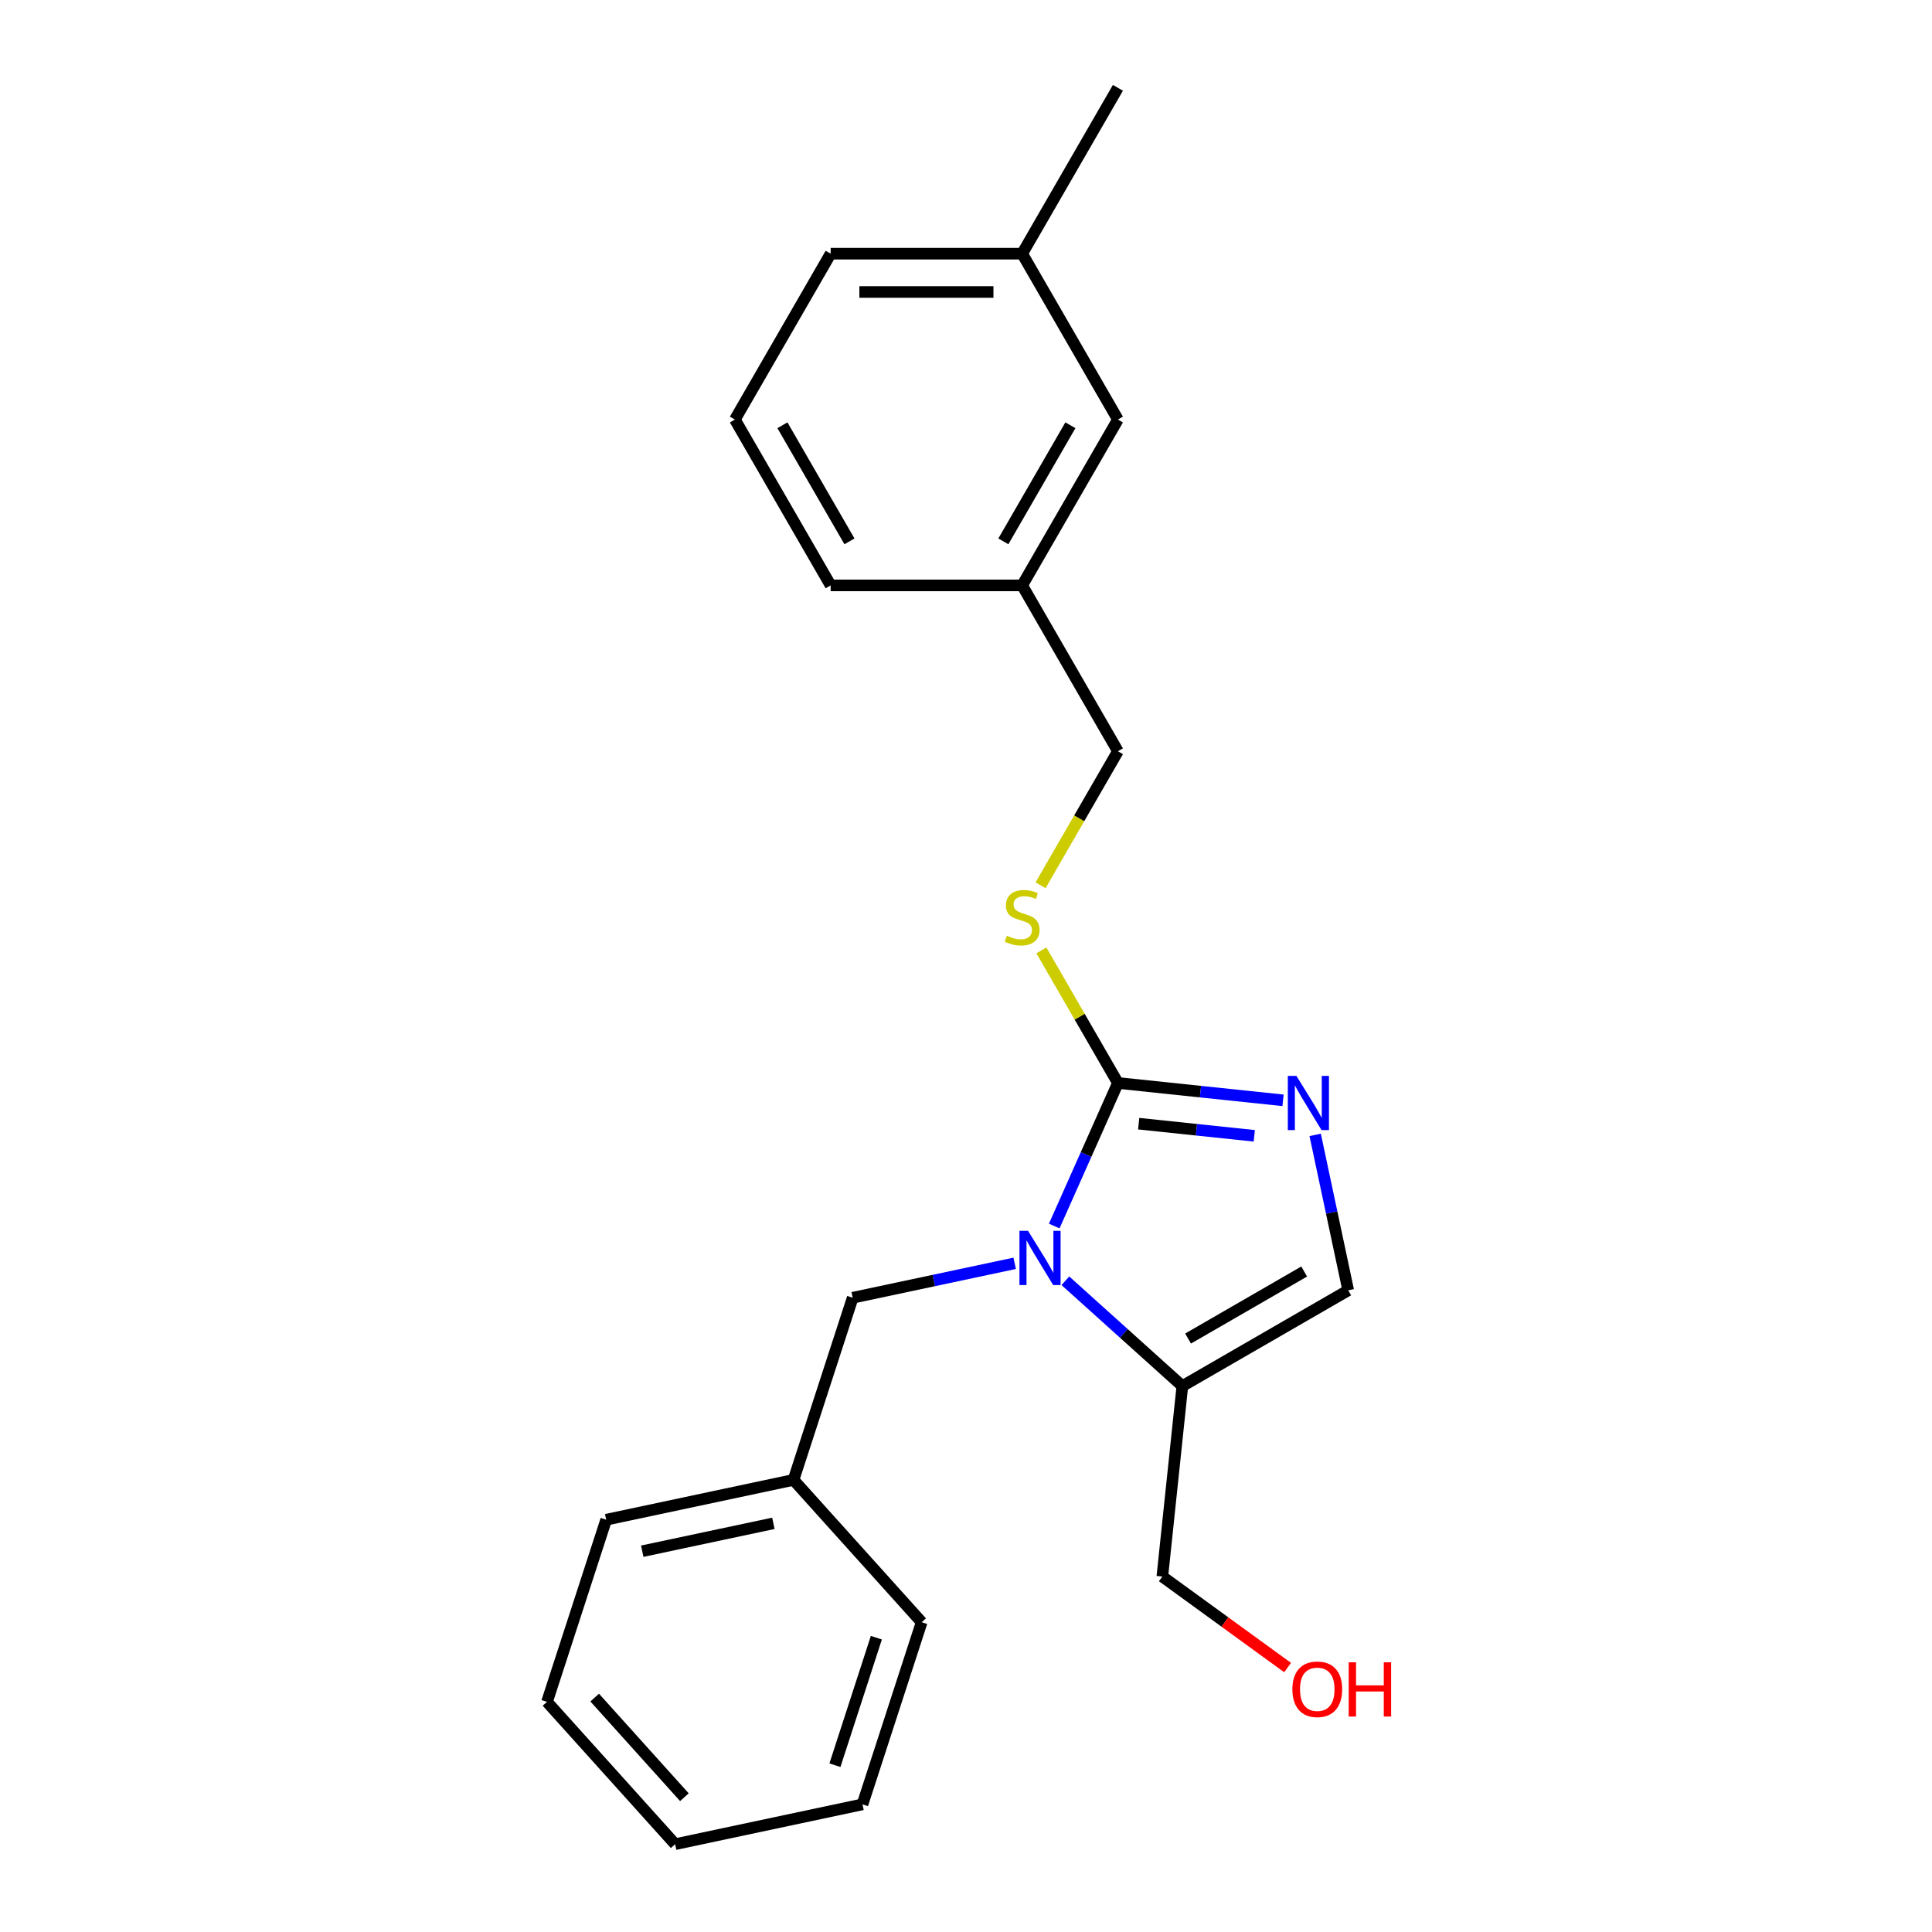 <?xml version='1.0' encoding='iso-8859-1'?>
<svg version='1.1' baseProfile='full'
              xmlns='http://www.w3.org/2000/svg'
                      xmlns:rdkit='http://www.rdkit.org/xml'
                      xmlns:xlink='http://www.w3.org/1999/xlink'
                  xml:space='preserve'
width='1000px' height='1000px' viewBox='0 0 1000 1000'>
<!-- END OF HEADER -->
<rect style='opacity:1.0;fill:#FFFFFF;stroke:none' width='1000' height='1000' x='0' y='0'> </rect>
<path class='bond-0' d='M 545.67,634.588 L 562.153,597.566' style='fill:none;fill-rule:evenodd;stroke:#0000FF;stroke-width:6px;stroke-linecap:butt;stroke-linejoin:miter;stroke-opacity:1' />
<path class='bond-0' d='M 562.153,597.566 L 578.636,560.544' style='fill:none;fill-rule:evenodd;stroke:#000000;stroke-width:6px;stroke-linecap:butt;stroke-linejoin:miter;stroke-opacity:1' />
<path class='bond-2' d='M 551.442,662.921 L 581.713,690.177' style='fill:none;fill-rule:evenodd;stroke:#0000FF;stroke-width:6px;stroke-linecap:butt;stroke-linejoin:miter;stroke-opacity:1' />
<path class='bond-2' d='M 581.713,690.177 L 611.984,717.434' style='fill:none;fill-rule:evenodd;stroke:#000000;stroke-width:6px;stroke-linecap:butt;stroke-linejoin:miter;stroke-opacity:1' />
<path class='bond-5' d='M 525.192,653.893 L 483.273,662.803' style='fill:none;fill-rule:evenodd;stroke:#0000FF;stroke-width:6px;stroke-linecap:butt;stroke-linejoin:miter;stroke-opacity:1' />
<path class='bond-5' d='M 483.273,662.803 L 441.354,671.713' style='fill:none;fill-rule:evenodd;stroke:#000000;stroke-width:6px;stroke-linecap:butt;stroke-linejoin:miter;stroke-opacity:1' />
<path class='bond-1' d='M 578.636,560.544 L 621.367,565.036' style='fill:none;fill-rule:evenodd;stroke:#000000;stroke-width:6px;stroke-linecap:butt;stroke-linejoin:miter;stroke-opacity:1' />
<path class='bond-1' d='M 621.367,565.036 L 664.098,569.527' style='fill:none;fill-rule:evenodd;stroke:#0000FF;stroke-width:6px;stroke-linecap:butt;stroke-linejoin:miter;stroke-opacity:1' />
<path class='bond-1' d='M 589.383,581.609 L 619.295,584.753' style='fill:none;fill-rule:evenodd;stroke:#000000;stroke-width:6px;stroke-linecap:butt;stroke-linejoin:miter;stroke-opacity:1' />
<path class='bond-1' d='M 619.295,584.753 L 649.206,587.897' style='fill:none;fill-rule:evenodd;stroke:#0000FF;stroke-width:6px;stroke-linecap:butt;stroke-linejoin:miter;stroke-opacity:1' />
<path class='bond-4' d='M 578.636,560.544 L 558.828,526.235' style='fill:none;fill-rule:evenodd;stroke:#000000;stroke-width:6px;stroke-linecap:butt;stroke-linejoin:miter;stroke-opacity:1' />
<path class='bond-4' d='M 558.828,526.235 L 539.019,491.925' style='fill:none;fill-rule:evenodd;stroke:#CCCC00;stroke-width:6px;stroke-linecap:butt;stroke-linejoin:miter;stroke-opacity:1' />
<path class='bond-22' d='M 680.733,587.421 L 689.283,627.645' style='fill:none;fill-rule:evenodd;stroke:#0000FF;stroke-width:6px;stroke-linecap:butt;stroke-linejoin:miter;stroke-opacity:1' />
<path class='bond-22' d='M 689.283,627.645 L 697.832,667.869' style='fill:none;fill-rule:evenodd;stroke:#000000;stroke-width:6px;stroke-linecap:butt;stroke-linejoin:miter;stroke-opacity:1' />
<path class='bond-3' d='M 611.984,717.434 L 697.832,667.869' style='fill:none;fill-rule:evenodd;stroke:#000000;stroke-width:6px;stroke-linecap:butt;stroke-linejoin:miter;stroke-opacity:1' />
<path class='bond-3' d='M 614.948,692.829 L 675.042,658.134' style='fill:none;fill-rule:evenodd;stroke:#000000;stroke-width:6px;stroke-linecap:butt;stroke-linejoin:miter;stroke-opacity:1' />
<path class='bond-10' d='M 611.984,717.434 L 601.622,816.02' style='fill:none;fill-rule:evenodd;stroke:#000000;stroke-width:6px;stroke-linecap:butt;stroke-linejoin:miter;stroke-opacity:1' />
<path class='bond-6' d='M 538.584,458.221 L 558.61,423.534' style='fill:none;fill-rule:evenodd;stroke:#CCCC00;stroke-width:6px;stroke-linecap:butt;stroke-linejoin:miter;stroke-opacity:1' />
<path class='bond-6' d='M 558.61,423.534 L 578.636,388.848' style='fill:none;fill-rule:evenodd;stroke:#000000;stroke-width:6px;stroke-linecap:butt;stroke-linejoin:miter;stroke-opacity:1' />
<path class='bond-8' d='M 441.354,671.713 L 410.721,765.991' style='fill:none;fill-rule:evenodd;stroke:#000000;stroke-width:6px;stroke-linecap:butt;stroke-linejoin:miter;stroke-opacity:1' />
<path class='bond-9' d='M 578.636,388.848 L 529.072,302.999' style='fill:none;fill-rule:evenodd;stroke:#000000;stroke-width:6px;stroke-linecap:butt;stroke-linejoin:miter;stroke-opacity:1' />
<path class='bond-7' d='M 578.636,217.151 L 529.072,302.999' style='fill:none;fill-rule:evenodd;stroke:#000000;stroke-width:6px;stroke-linecap:butt;stroke-linejoin:miter;stroke-opacity:1' />
<path class='bond-7' d='M 554.032,220.115 L 519.337,280.209' style='fill:none;fill-rule:evenodd;stroke:#000000;stroke-width:6px;stroke-linecap:butt;stroke-linejoin:miter;stroke-opacity:1' />
<path class='bond-11' d='M 578.636,217.151 L 529.072,131.303' style='fill:none;fill-rule:evenodd;stroke:#000000;stroke-width:6px;stroke-linecap:butt;stroke-linejoin:miter;stroke-opacity:1' />
<path class='bond-17' d='M 410.721,765.991 L 313.759,786.601' style='fill:none;fill-rule:evenodd;stroke:#000000;stroke-width:6px;stroke-linecap:butt;stroke-linejoin:miter;stroke-opacity:1' />
<path class='bond-17' d='M 400.299,788.475 L 332.425,802.902' style='fill:none;fill-rule:evenodd;stroke:#000000;stroke-width:6px;stroke-linecap:butt;stroke-linejoin:miter;stroke-opacity:1' />
<path class='bond-18' d='M 410.721,765.991 L 477.052,839.658' style='fill:none;fill-rule:evenodd;stroke:#000000;stroke-width:6px;stroke-linecap:butt;stroke-linejoin:miter;stroke-opacity:1' />
<path class='bond-14' d='M 529.072,302.999 L 429.943,302.999' style='fill:none;fill-rule:evenodd;stroke:#000000;stroke-width:6px;stroke-linecap:butt;stroke-linejoin:miter;stroke-opacity:1' />
<path class='bond-12' d='M 601.622,816.02 L 634.038,839.571' style='fill:none;fill-rule:evenodd;stroke:#000000;stroke-width:6px;stroke-linecap:butt;stroke-linejoin:miter;stroke-opacity:1' />
<path class='bond-12' d='M 634.038,839.571 L 666.454,863.123' style='fill:none;fill-rule:evenodd;stroke:#FF0000;stroke-width:6px;stroke-linecap:butt;stroke-linejoin:miter;stroke-opacity:1' />
<path class='bond-16' d='M 529.072,131.303 L 578.636,45.455' style='fill:none;fill-rule:evenodd;stroke:#000000;stroke-width:6px;stroke-linecap:butt;stroke-linejoin:miter;stroke-opacity:1' />
<path class='bond-24' d='M 529.072,131.303 L 429.943,131.303' style='fill:none;fill-rule:evenodd;stroke:#000000;stroke-width:6px;stroke-linecap:butt;stroke-linejoin:miter;stroke-opacity:1' />
<path class='bond-24' d='M 514.202,151.129 L 444.812,151.129' style='fill:none;fill-rule:evenodd;stroke:#000000;stroke-width:6px;stroke-linecap:butt;stroke-linejoin:miter;stroke-opacity:1' />
<path class='bond-13' d='M 380.378,217.151 L 429.943,302.999' style='fill:none;fill-rule:evenodd;stroke:#000000;stroke-width:6px;stroke-linecap:butt;stroke-linejoin:miter;stroke-opacity:1' />
<path class='bond-13' d='M 404.982,220.115 L 439.678,280.209' style='fill:none;fill-rule:evenodd;stroke:#000000;stroke-width:6px;stroke-linecap:butt;stroke-linejoin:miter;stroke-opacity:1' />
<path class='bond-15' d='M 380.378,217.151 L 429.943,131.303' style='fill:none;fill-rule:evenodd;stroke:#000000;stroke-width:6px;stroke-linecap:butt;stroke-linejoin:miter;stroke-opacity:1' />
<path class='bond-19' d='M 313.759,786.601 L 283.126,880.878' style='fill:none;fill-rule:evenodd;stroke:#000000;stroke-width:6px;stroke-linecap:butt;stroke-linejoin:miter;stroke-opacity:1' />
<path class='bond-20' d='M 477.052,839.658 L 446.419,933.935' style='fill:none;fill-rule:evenodd;stroke:#000000;stroke-width:6px;stroke-linecap:butt;stroke-linejoin:miter;stroke-opacity:1' />
<path class='bond-20' d='M 453.601,847.673 L 432.159,913.667' style='fill:none;fill-rule:evenodd;stroke:#000000;stroke-width:6px;stroke-linecap:butt;stroke-linejoin:miter;stroke-opacity:1' />
<path class='bond-23' d='M 283.126,880.878 L 349.456,954.545' style='fill:none;fill-rule:evenodd;stroke:#000000;stroke-width:6px;stroke-linecap:butt;stroke-linejoin:miter;stroke-opacity:1' />
<path class='bond-23' d='M 307.809,878.662 L 354.24,930.229' style='fill:none;fill-rule:evenodd;stroke:#000000;stroke-width:6px;stroke-linecap:butt;stroke-linejoin:miter;stroke-opacity:1' />
<path class='bond-21' d='M 446.419,933.935 L 349.456,954.545' style='fill:none;fill-rule:evenodd;stroke:#000000;stroke-width:6px;stroke-linecap:butt;stroke-linejoin:miter;stroke-opacity:1' />
<path  class='atom-0' d='M 532.111 637.067
L 541.311 651.936
Q 542.223 653.403, 543.69 656.06
Q 545.157 658.716, 545.236 658.875
L 545.236 637.067
L 548.963 637.067
L 548.963 665.14
L 545.117 665.14
L 535.244 648.883
Q 534.094 646.98, 532.865 644.799
Q 531.675 642.618, 531.318 641.944
L 531.318 665.14
L 527.67 665.14
L 527.67 637.067
L 532.111 637.067
' fill='#0000FF'/>
<path  class='atom-2' d='M 671.017 556.869
L 680.216 571.739
Q 681.128 573.206, 682.595 575.863
Q 684.062 578.519, 684.142 578.678
L 684.142 556.869
L 687.869 556.869
L 687.869 584.943
L 684.023 584.943
L 674.149 568.686
Q 672.999 566.782, 671.77 564.602
Q 670.581 562.421, 670.224 561.747
L 670.224 584.943
L 666.576 584.943
L 666.576 556.869
L 671.017 556.869
' fill='#0000FF'/>
<path  class='atom-5' d='M 521.141 484.331
Q 521.459 484.45, 522.767 485.005
Q 524.076 485.561, 525.503 485.917
Q 526.97 486.235, 528.398 486.235
Q 531.054 486.235, 532.601 484.966
Q 534.147 483.657, 534.147 481.397
Q 534.147 479.851, 533.354 478.899
Q 532.601 477.947, 531.411 477.432
Q 530.222 476.917, 528.239 476.322
Q 525.741 475.568, 524.234 474.855
Q 522.767 474.141, 521.697 472.634
Q 520.666 471.127, 520.666 468.59
Q 520.666 465.061, 523.045 462.88
Q 525.463 460.699, 530.222 460.699
Q 533.473 460.699, 537.161 462.245
L 536.249 465.299
Q 532.878 463.911, 530.341 463.911
Q 527.605 463.911, 526.098 465.061
Q 524.591 466.171, 524.631 468.114
Q 524.631 469.621, 525.384 470.533
Q 526.177 471.445, 527.287 471.96
Q 528.437 472.476, 530.341 473.07
Q 532.878 473.863, 534.385 474.656
Q 535.892 475.449, 536.962 477.075
Q 538.073 478.661, 538.073 481.397
Q 538.073 485.283, 535.456 487.385
Q 532.878 489.446, 528.556 489.446
Q 526.058 489.446, 524.155 488.891
Q 522.291 488.376, 520.071 487.464
L 521.141 484.331
' fill='#CCCC00'/>
<path  class='atom-13' d='M 668.933 874.366
Q 668.933 867.625, 672.263 863.858
Q 675.594 860.091, 681.819 860.091
Q 688.045 860.091, 691.375 863.858
Q 694.706 867.625, 694.706 874.366
Q 694.706 881.186, 691.336 885.071
Q 687.965 888.918, 681.819 888.918
Q 675.634 888.918, 672.263 885.071
Q 668.933 881.225, 668.933 874.366
M 681.819 885.746
Q 686.102 885.746, 688.402 882.891
Q 690.741 879.996, 690.741 874.366
Q 690.741 868.854, 688.402 866.078
Q 686.102 863.263, 681.819 863.263
Q 677.537 863.263, 675.198 866.039
Q 672.898 868.814, 672.898 874.366
Q 672.898 880.036, 675.198 882.891
Q 677.537 885.746, 681.819 885.746
' fill='#FF0000'/>
<path  class='atom-13' d='M 698.077 860.408
L 701.883 860.408
L 701.883 872.343
L 716.237 872.343
L 716.237 860.408
L 720.044 860.408
L 720.044 888.482
L 716.237 888.482
L 716.237 875.515
L 701.883 875.515
L 701.883 888.482
L 698.077 888.482
L 698.077 860.408
' fill='#FF0000'/>
</svg>
